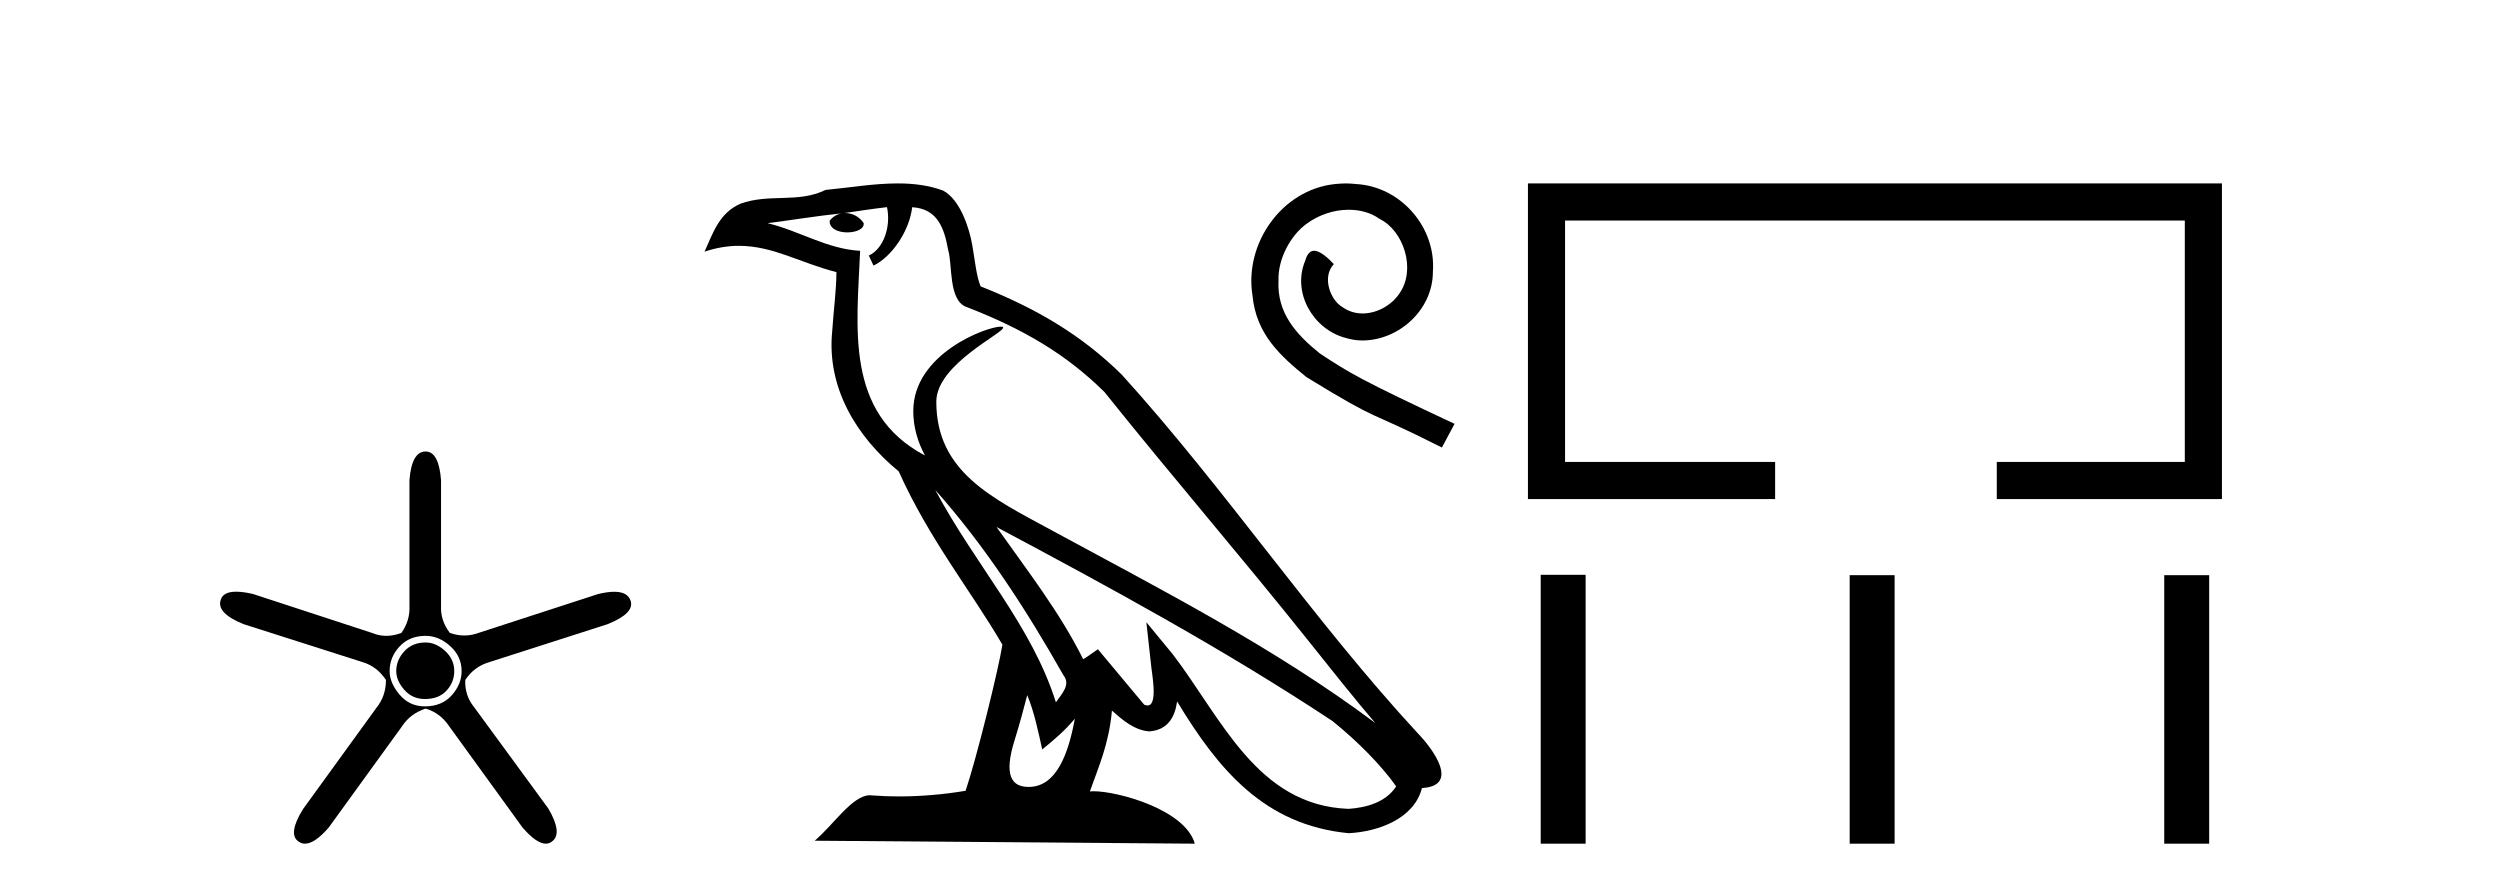<?xml version='1.0' encoding='UTF-8' standalone='yes'?><svg xmlns='http://www.w3.org/2000/svg' xmlns:xlink='http://www.w3.org/1999/xlink' width='115.0' height='41.0' ><path d='M 19.579 29.554 Q 18.97 29.554 18.599 29.959 Q 18.227 30.364 18.227 30.871 Q 18.227 31.31 18.599 31.733 Q 18.97 32.155 19.545 32.155 Q 20.187 32.155 20.541 31.767 Q 20.896 31.378 20.896 30.871 Q 20.896 30.331 20.474 29.942 Q 20.052 29.554 19.579 29.554 ZM 19.579 29.249 Q 20.187 29.249 20.71 29.722 Q 21.234 30.195 21.234 30.871 Q 21.234 31.479 20.778 31.986 Q 20.322 32.493 19.545 32.493 Q 18.835 32.493 18.379 31.952 Q 17.923 31.412 17.923 30.871 Q 17.923 30.229 18.379 29.739 Q 18.835 29.249 19.579 29.249 ZM 19.579 20.769 Q 18.937 20.769 18.835 22.087 L 18.835 27.864 Q 18.869 28.54 18.464 29.114 Q 18.109 29.249 17.771 29.249 Q 17.433 29.249 17.112 29.114 L 11.639 27.324 Q 11.183 27.218 10.864 27.218 Q 10.263 27.218 10.152 27.594 Q 9.949 28.202 11.2 28.709 L 16.707 30.466 Q 17.349 30.668 17.754 31.277 Q 17.754 32.02 17.315 32.56 L 13.936 37.223 Q 13.227 38.372 13.734 38.71 Q 13.869 38.809 14.032 38.809 Q 14.476 38.809 15.119 38.068 L 18.497 33.405 Q 18.869 32.831 19.579 32.594 Q 20.254 32.797 20.66 33.405 L 24.038 38.068 Q 24.681 38.809 25.107 38.809 Q 25.263 38.809 25.39 38.71 Q 25.897 38.338 25.221 37.189 L 21.808 32.527 Q 21.369 31.986 21.403 31.277 Q 21.808 30.668 22.484 30.466 L 27.958 28.709 Q 29.208 28.202 29.005 27.628 Q 28.87 27.222 28.254 27.222 Q 27.946 27.222 27.518 27.324 L 22.011 29.114 Q 21.69 29.233 21.361 29.233 Q 21.031 29.233 20.693 29.114 Q 20.254 28.54 20.288 27.864 L 20.288 22.087 Q 20.187 20.769 19.579 20.769 Z' style='fill:#000000;stroke:none' /><path d='M 43.023 22.54 L 43.023 22.54 C 45.317 25.118 47.217 28.06 48.91 31.048 C 49.265 31.486 48.865 31.888 48.571 32.305 C 47.456 28.763 44.889 26.03 43.023 22.54 ZM 40.802 9.529 C 40.994 10.422 40.641 11.451 39.965 11.755 L 40.181 12.217 C 41.026 11.815 41.839 10.612 41.96 9.532 C 43.114 9.601 43.43 10.47 43.611 11.479 C 43.827 12.168 43.608 13.841 44.481 14.13 C 47.061 15.129 49.034 16.285 50.804 18.031 C 53.859 21.852 57.052 25.552 60.106 29.376 C 61.293 30.865 62.379 32.228 63.26 33.257 C 58.621 29.789 53.437 27.136 48.352 24.38 C 45.649 22.911 43.07 21.71 43.07 18.477 C 43.07 16.738 46.274 15.281 46.142 15.055 C 46.131 15.035 46.094 15.026 46.035 15.026 C 45.377 15.026 42.011 16.274 42.011 18.907 C 42.011 19.637 42.206 20.313 42.545 20.944 C 42.54 20.944 42.535 20.943 42.53 20.943 C 38.837 18.986 39.423 15.028 39.566 11.538 C 38.032 11.453 36.768 10.616 35.31 10.267 C 36.441 10.121 37.567 9.933 38.701 9.816 L 38.701 9.816 C 38.488 9.858 38.294 9.982 38.164 10.154 C 38.146 10.526 38.566 10.69 38.976 10.69 C 39.377 10.69 39.767 10.534 39.729 10.264 C 39.548 9.982 39.218 9.799 38.881 9.799 C 38.871 9.799 38.861 9.799 38.851 9.799 C 39.415 9.719 40.166 9.599 40.802 9.529 ZM 47.253 31.976 C 47.583 32.78 47.755 33.632 47.942 34.476 C 48.48 34.04 49.002 33.593 49.443 33.06 L 49.443 33.06 C 49.155 34.623 48.619 36.199 47.317 36.199 C 46.53 36.199 46.165 35.667 46.67 34.054 C 46.908 33.293 47.098 32.566 47.253 31.976 ZM 45.839 24.242 L 45.839 24.242 C 51.104 27.047 56.319 29.879 61.299 33.171 C 62.472 34.122 63.517 35.181 64.225 36.172 C 63.755 36.901 62.862 37.152 62.036 37.207 C 57.82 37.06 56.17 32.996 53.944 30.093 L 52.732 28.622 L 52.941 30.507 C 52.956 30.846 53.303 32.452 52.785 32.452 C 52.741 32.452 52.691 32.44 52.633 32.415 L 50.503 29.865 C 50.275 30.015 50.061 30.186 49.826 30.325 C 48.769 28.187 47.222 26.196 45.839 24.242 ZM 41.294 8.437 C 40.187 8.437 39.053 8.636 37.978 8.736 C 36.696 9.361 35.398 8.884 34.053 9.373 C 33.082 9.809 32.81 10.693 32.408 11.576 C 32.98 11.386 33.501 11.308 33.992 11.308 C 35.559 11.308 36.82 12.097 38.476 12.518 C 38.473 13.349 38.343 14.292 38.281 15.242 C 38.024 17.816 39.381 20.076 41.342 21.685 C 42.747 24.814 44.691 27.214 46.11 29.655 C 45.941 30.752 44.921 34.89 44.417 36.376 C 43.432 36.542 42.38 36.636 41.345 36.636 C 40.928 36.636 40.513 36.62 40.107 36.588 C 40.076 36.584 40.044 36.582 40.013 36.582 C 39.214 36.582 38.337 37.945 37.477 38.673 L 54.961 38.809 C 54.516 37.233 51.409 36.397 50.305 36.397 C 50.241 36.397 50.185 36.399 50.135 36.405 C 50.525 35.29 51.011 34.243 51.149 32.686 C 51.637 33.123 52.184 33.595 52.868 33.644 C 53.703 33.582 54.042 33.011 54.147 32.267 C 56.039 35.396 58.155 37.951 62.036 38.327 C 63.377 38.261 65.048 37.675 65.41 36.25 C 67.188 36.149 65.884 34.416 65.224 33.737 C 60.383 28.498 56.388 22.517 51.605 17.238 C 49.763 15.421 47.683 14.192 45.107 13.173 C 44.916 12.702 44.853 12.032 44.728 11.295 C 44.592 10.491 44.163 9.174 43.379 8.765 C 42.71 8.519 42.008 8.437 41.294 8.437 Z' style='fill:#000000;stroke:none' /><path d='M 61.91 8.437 C 61.741 8.437 61.572 8.452 61.403 8.467 C 58.964 8.728 57.231 11.198 57.614 13.591 C 57.783 15.37 58.888 16.367 60.099 17.349 C 63.704 19.558 62.692 18.745 66.327 20.586 L 66.91 19.497 C 62.584 17.472 62.063 17.15 60.713 16.26 C 59.609 15.37 58.734 14.389 58.811 12.901 C 58.78 11.873 59.394 10.814 60.084 10.308 C 60.636 9.894 61.342 9.649 62.032 9.649 C 62.554 9.649 63.045 9.771 63.474 10.078 C 64.563 10.615 65.162 12.394 64.364 13.514 C 63.996 14.051 63.336 14.419 62.677 14.419 C 62.354 14.419 62.032 14.327 61.756 14.128 C 61.204 13.821 60.79 12.747 61.357 12.149 C 61.097 11.873 60.728 11.535 60.452 11.535 C 60.268 11.535 60.13 11.673 60.038 11.996 C 59.425 13.468 60.406 15.14 61.879 15.539 C 62.14 15.616 62.4 15.662 62.661 15.662 C 64.349 15.662 65.913 14.251 65.913 12.502 C 66.067 10.462 64.441 8.59 62.4 8.467 C 62.247 8.452 62.078 8.437 61.91 8.437 Z' style='fill:#000000;stroke:none' /><path d='M 70.285 8.437 L 70.285 22.957 L 81.656 22.957 L 81.656 21.249 L 71.993 21.249 L 71.993 10.145 L 100.501 10.145 L 100.501 21.249 L 91.852 21.249 L 91.852 22.957 L 102.209 22.957 L 102.209 8.437 Z' style='fill:#000000;stroke:none' /><path d='M 70.872 26.441 L 70.872 38.809 L 72.939 38.809 L 72.939 26.441 ZM 85.085 26.458 L 85.085 38.809 L 87.152 38.809 L 87.152 26.458 ZM 99.555 26.458 L 99.555 38.809 L 101.622 38.809 L 101.622 26.458 Z' style='fill:#000000;stroke:none' /></svg>